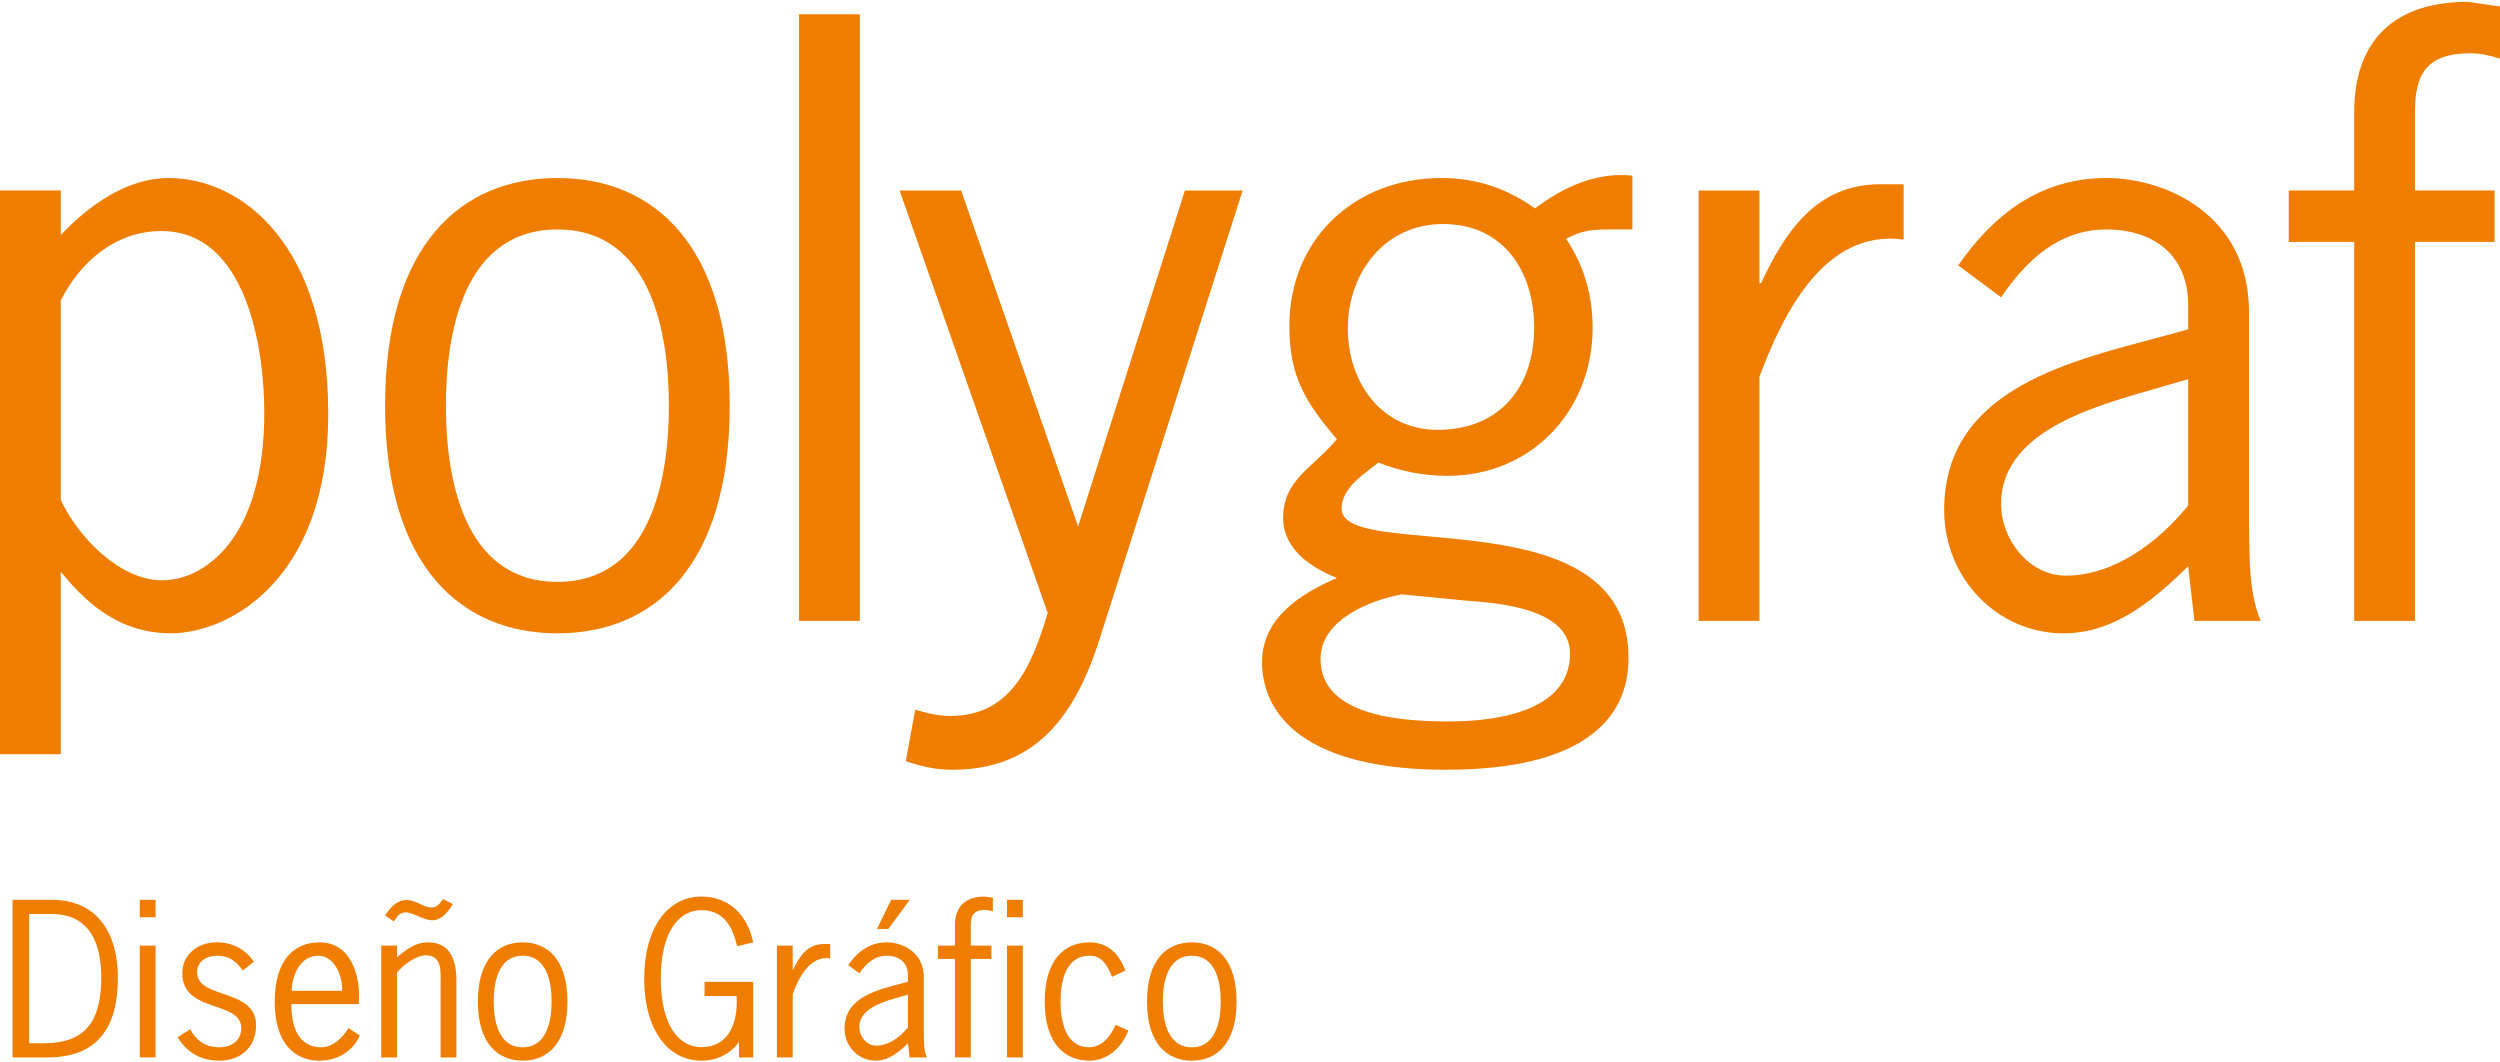 <?xml version="1.0" encoding="UTF-8"?>
<!DOCTYPE svg PUBLIC "-//W3C//DTD SVG 1.1//EN" "http://www.w3.org/Graphics/SVG/1.1/DTD/svg11.dtd">
<!-- Creator: CorelDRAW X8 -->
<svg xmlns="http://www.w3.org/2000/svg" xml:space="preserve" width="200px" height="85px" version="1.1" style="shape-rendering:geometricPrecision; text-rendering:geometricPrecision; image-rendering:optimizeQuality; fill-rule:evenodd; clip-rule:evenodd"
viewBox="0 0 150173 63605"
 xmlns:xlink="http://www.w3.org/1999/xlink">
 <defs>
  <style type="text/css">
   <![CDATA[
    .fil0 {fill:#EF7D00;fill-rule:nonzero}
   ]]>
  </style>
 </defs>
 <g id="Capa_x0020_1">
  <g id="_1453283281056">
   <path class="fil0" d="M3652 29926c1031,2201 3513,4823 6089,4823 2529,0 6135,-2483 6135,-10068 0,-3888 -1077,-10912 -6182,-10912 -2809,0 -4917,1920 -6042,4168l0 11989zm0 15267l-3652 0 0 -33860 3652 0 0 2670c1686,-1780 3982,-3419 6463,-3419 4450,0 9602,4027 9602,14190 0,9928 -5948,13159 -9460,13159 -2857,0 -4871,-1545 -6605,-3699l0 10959z"/>
   <path class="fil0" d="M40179 24259c0,-4402 -1077,-10584 -6697,-10584 -5620,0 -6698,6182 -6698,10584 0,4402 1078,10584 6698,10584 5620,0 6697,-6182 6697,-10584zm-17047 0c0,-9694 4589,-13675 10350,-13675 5760,0 10349,3981 10349,13675 0,9694 -4589,13675 -10349,13675 -5761,0 -10350,-3981 -10350,-13675z"/>
   <polygon class="fil0" points="51649,37185 47997,37185 47997,749 51649,749 "/>
   <path class="fil0" d="M66073 38215c-1405,4449 -3700,7914 -8852,7914 -1030,0 -1826,-187 -2810,-515l563 -3090c655,187 1357,374 2107,374 3699,0 4917,-3091 5854,-6182l-8898 -25382 3699 0 7025 20184 6416 -20184 3466 0 -8570 26881z"/>
   <path class="fil0" d="M86676 13347c-3512,0 -5714,2950 -5714,6276 0,3232 2015,6088 5387,6088 3746,0 5807,-2576 5807,-6135 0,-3372 -1826,-6229 -5480,-6229zm-2482 22246c-1967,374 -4871,1545 -4871,3886 0,3560 5246,3747 7728,3747 2623,0 7259,-515 7259,-4075 0,-2716 -4309,-3044 -6275,-3184l-3841 -374zm13862 -21918l-1357 0c-1031,0 -1686,46 -2623,562 1077,1592 1592,3419 1592,5339 0,5010 -3699,8898 -8711,8898 -1499,0 -2809,-281 -4167,-796 -797,656 -2202,1499 -2202,2763 0,3278 17235,-843 17235,8944 0,1921 -610,6744 -10960,6744 -8429,0 -11052,-3277 -11052,-6462 0,-2669 2342,-4121 4496,-5058 -1545,-610 -3231,-1733 -3231,-3606 0,-2295 1779,-2997 3231,-4730 -1873,-2201 -2857,-3747 -2857,-6791 0,-5245 3934,-8898 9133,-8898 2061,0 3934,609 5620,1827 1686,-1265 3652,-2202 5853,-1968l0 3232z"/>
   <path class="fil0" d="M105687 16906l94 0c1451,-3091 3324,-5948 7164,-5948l1405 0 0 3325c-4776,-655 -7258,4496 -8663,8243l0 14659 -3654 0 0 -25851 3654 0 0 5572z"/>
   <path class="fil0" d="M129991 23088c-3466,1031 -9788,2436 -9788,7072 0,2154 1686,4309 3887,4309 2904,0 5572,-2015 7353,-4215l0 -7587 -1452 421zm1827 14097l-375 -3278c-2108,2060 -4449,4027 -7493,4027 -3981,0 -7166,-3325 -7166,-7399 0,-7400 7774,-8992 13488,-10538l1171 -328 0 -1451c0,-2951 -2015,-4543 -4918,-4543 -2857,0 -4822,1874 -6322,4074l-2576 -1919c2155,-3091 4965,-5246 8898,-5246 3512,0 8571,2155 8571,8056l0 12831c47,1920 -48,3887 702,5714l-3980 0z"/>
   <path class="fil0" d="M149846 14424l-4778 0 0 22761 -3653 0 0 -22761 -3933 0 0 -3091 3933 0 0 -4683c0,-4402 2483,-6650 6838,-6650l1920 281 0 3138c-561,-188 -1171,-328 -1780,-328 -2762,0 -3325,1405 -3325,3512l0 4730 4778 0 0 3091z"/>
   <path class="fil0" d="M1752 62558l937 0c2361,-24 3395,-1217 3395,-3967 0,-2422 -973,-3774 -2932,-3797l-1400 0 0 7764zm1339 -8617c2750,0 3991,1985 3991,4686 0,3018 -1241,4783 -4247,4783l-2081 0 0 -9469 2337 0z"/>
   <path class="fil0" d="M9345 63410l-949 0 0 -6717 949 0 0 6717zm0 -8422l-949 0 0 -1047 949 0 0 1047z"/>
   <path class="fil0" d="M14578 58189c-377,-560 -827,-889 -1533,-889 -620,0 -1205,317 -1205,998 0,1643 3542,925 3542,3189 0,1314 -937,2118 -2203,2118 -1083,0 -1959,-476 -2507,-1413l755 -473c364,692 948,1082 1752,1082 693,0 1314,-378 1314,-1143 0,-1693 -3542,-890 -3542,-3299 0,-1156 950,-1862 2058,-1862 936,0 1716,389 2239,1169l-670 523z"/>
   <path class="fil0" d="M20553 59406c24,-864 -438,-2105 -1436,-2105 -1071,0 -1582,1156 -1594,2105l3030 0zm-3054 803c0,1923 815,2592 1789,2592 705,0 1302,-572 1642,-1156l682 450c-365,864 -1266,1509 -2422,1509 -1497,0 -2689,-1034 -2689,-3553 0,-2519 1192,-3553 2689,-3553 1935,0 2495,2068 2361,3711l-4052 0z"/>
   <path class="fil0" d="M27197 54197c-243,426 -669,974 -1217,974 -280,0 -572,-122 -852,-244 -280,-109 -535,-231 -754,-231 -377,0 -535,268 -718,548l-523 -365c304,-463 693,-925 1290,-925 267,0 523,109 778,219 244,122 487,231 694,231 377,0 523,-243 718,-511l584 304zm-3346 9213l-950 0 0 -6717 950 0 0 692c559,-450 1083,-887 1849,-887 950,0 1716,522 1716,2275l0 4637 -949 0 0 -4394c0,-705 122,-1739 -888,-1739 -584,0 -1351,571 -1728,1021l0 5112z"/>
   <path class="fil0" d="M33135 60051c0,-1144 -279,-2750 -1739,-2750 -1461,0 -1741,1606 -1741,2750 0,1144 280,2750 1741,2750 1460,0 1739,-1606 1739,-2750zm-4429 0c0,-2519 1193,-3553 2690,-3553 1496,0 2689,1034 2689,3553 0,2519 -1193,3553 -2689,3553 -1497,0 -2690,-1034 -2690,-3553z"/>
   <path class="fil0" d="M44282 56728c-268,-1107 -766,-2166 -2154,-2166 -1314,0 -2434,1242 -2434,4113 0,2872 1120,4115 2434,4115 1753,0 2215,-1632 2117,-3068l-1922 0 0 -852 2920 0 0 4540 -851 0 0 -926c-511,706 -1327,1121 -2264,1121 -1971,0 -3431,-1814 -3431,-4930 0,-3115 1460,-4928 3431,-4928 1740,0 2799,1193 3115,2750l-961 231z"/>
   <path class="fil0" d="M47616 58140l24 0c378,-803 864,-1545 1862,-1545l365 0 0 864c-1241,-171 -1886,1168 -2251,2142l0 3808 -949 0 0 -6717 949 0 0 1448z"/>
   <path class="fil0" d="M53530 53942l1120 0 -1290 1752 -681 0 851 -1752zm633 5804c-900,268 -2543,633 -2543,1839 0,560 438,1118 1010,1118 754,0 1448,-523 1911,-1095l0 -1971 -378 109zm475 3664l-97 -852c-548,535 -1157,1047 -1948,1047 -1034,0 -1861,-865 -1861,-1923 0,-1924 2020,-2337 3504,-2739l305 -85 0 -377c0,-767 -524,-1181 -1278,-1181 -742,0 -1254,487 -1643,1059l-669 -498c559,-804 1290,-1364 2312,-1364 912,0 2227,560 2227,2093l0 3335c12,499 -12,1010 182,1485l-1034 0z"/>
   <path class="fil0" d="M59554 57495l-1241 0 0 5914 -949 0 0 -5914 -1023 0 0 -803 1023 0 0 -1217c0,-1144 645,-1728 1776,-1728l499 73 0 816c-146,-49 -304,-86 -462,-86 -718,0 -864,366 -864,913l0 1229 1241 0 0 803z"/>
   <path class="fil0" d="M61440 63410l-949 0 0 -6717 949 0 0 6717zm0 -8422l-949 0 0 -1047 949 0 0 1047z"/>
   <path class="fil0" d="M66794 58566c-231,-621 -596,-1290 -1350,-1265 -1461,0 -1740,1606 -1740,2750 0,1144 279,2750 1740,2750 815,-37 1278,-694 1570,-1351l766 341c-389,1022 -1253,1813 -2336,1813 -1497,0 -2689,-1034 -2689,-3553 0,-2519 1192,-3553 2689,-3553 1107,0 1789,693 2154,1703l-804 365z"/>
   <path class="fil0" d="M73329 60051c0,-1144 -280,-2750 -1740,-2750 -1460,0 -1740,1606 -1740,2750 0,1144 280,2750 1740,2750 1460,0 1740,-1606 1740,-2750zm-4429 0c0,-2519 1192,-3553 2689,-3553 1497,0 2690,1034 2690,3553 0,2519 -1193,3553 -2690,3553 -1497,0 -2689,-1034 -2689,-3553z"/>
  </g>
 </g>
</svg>
